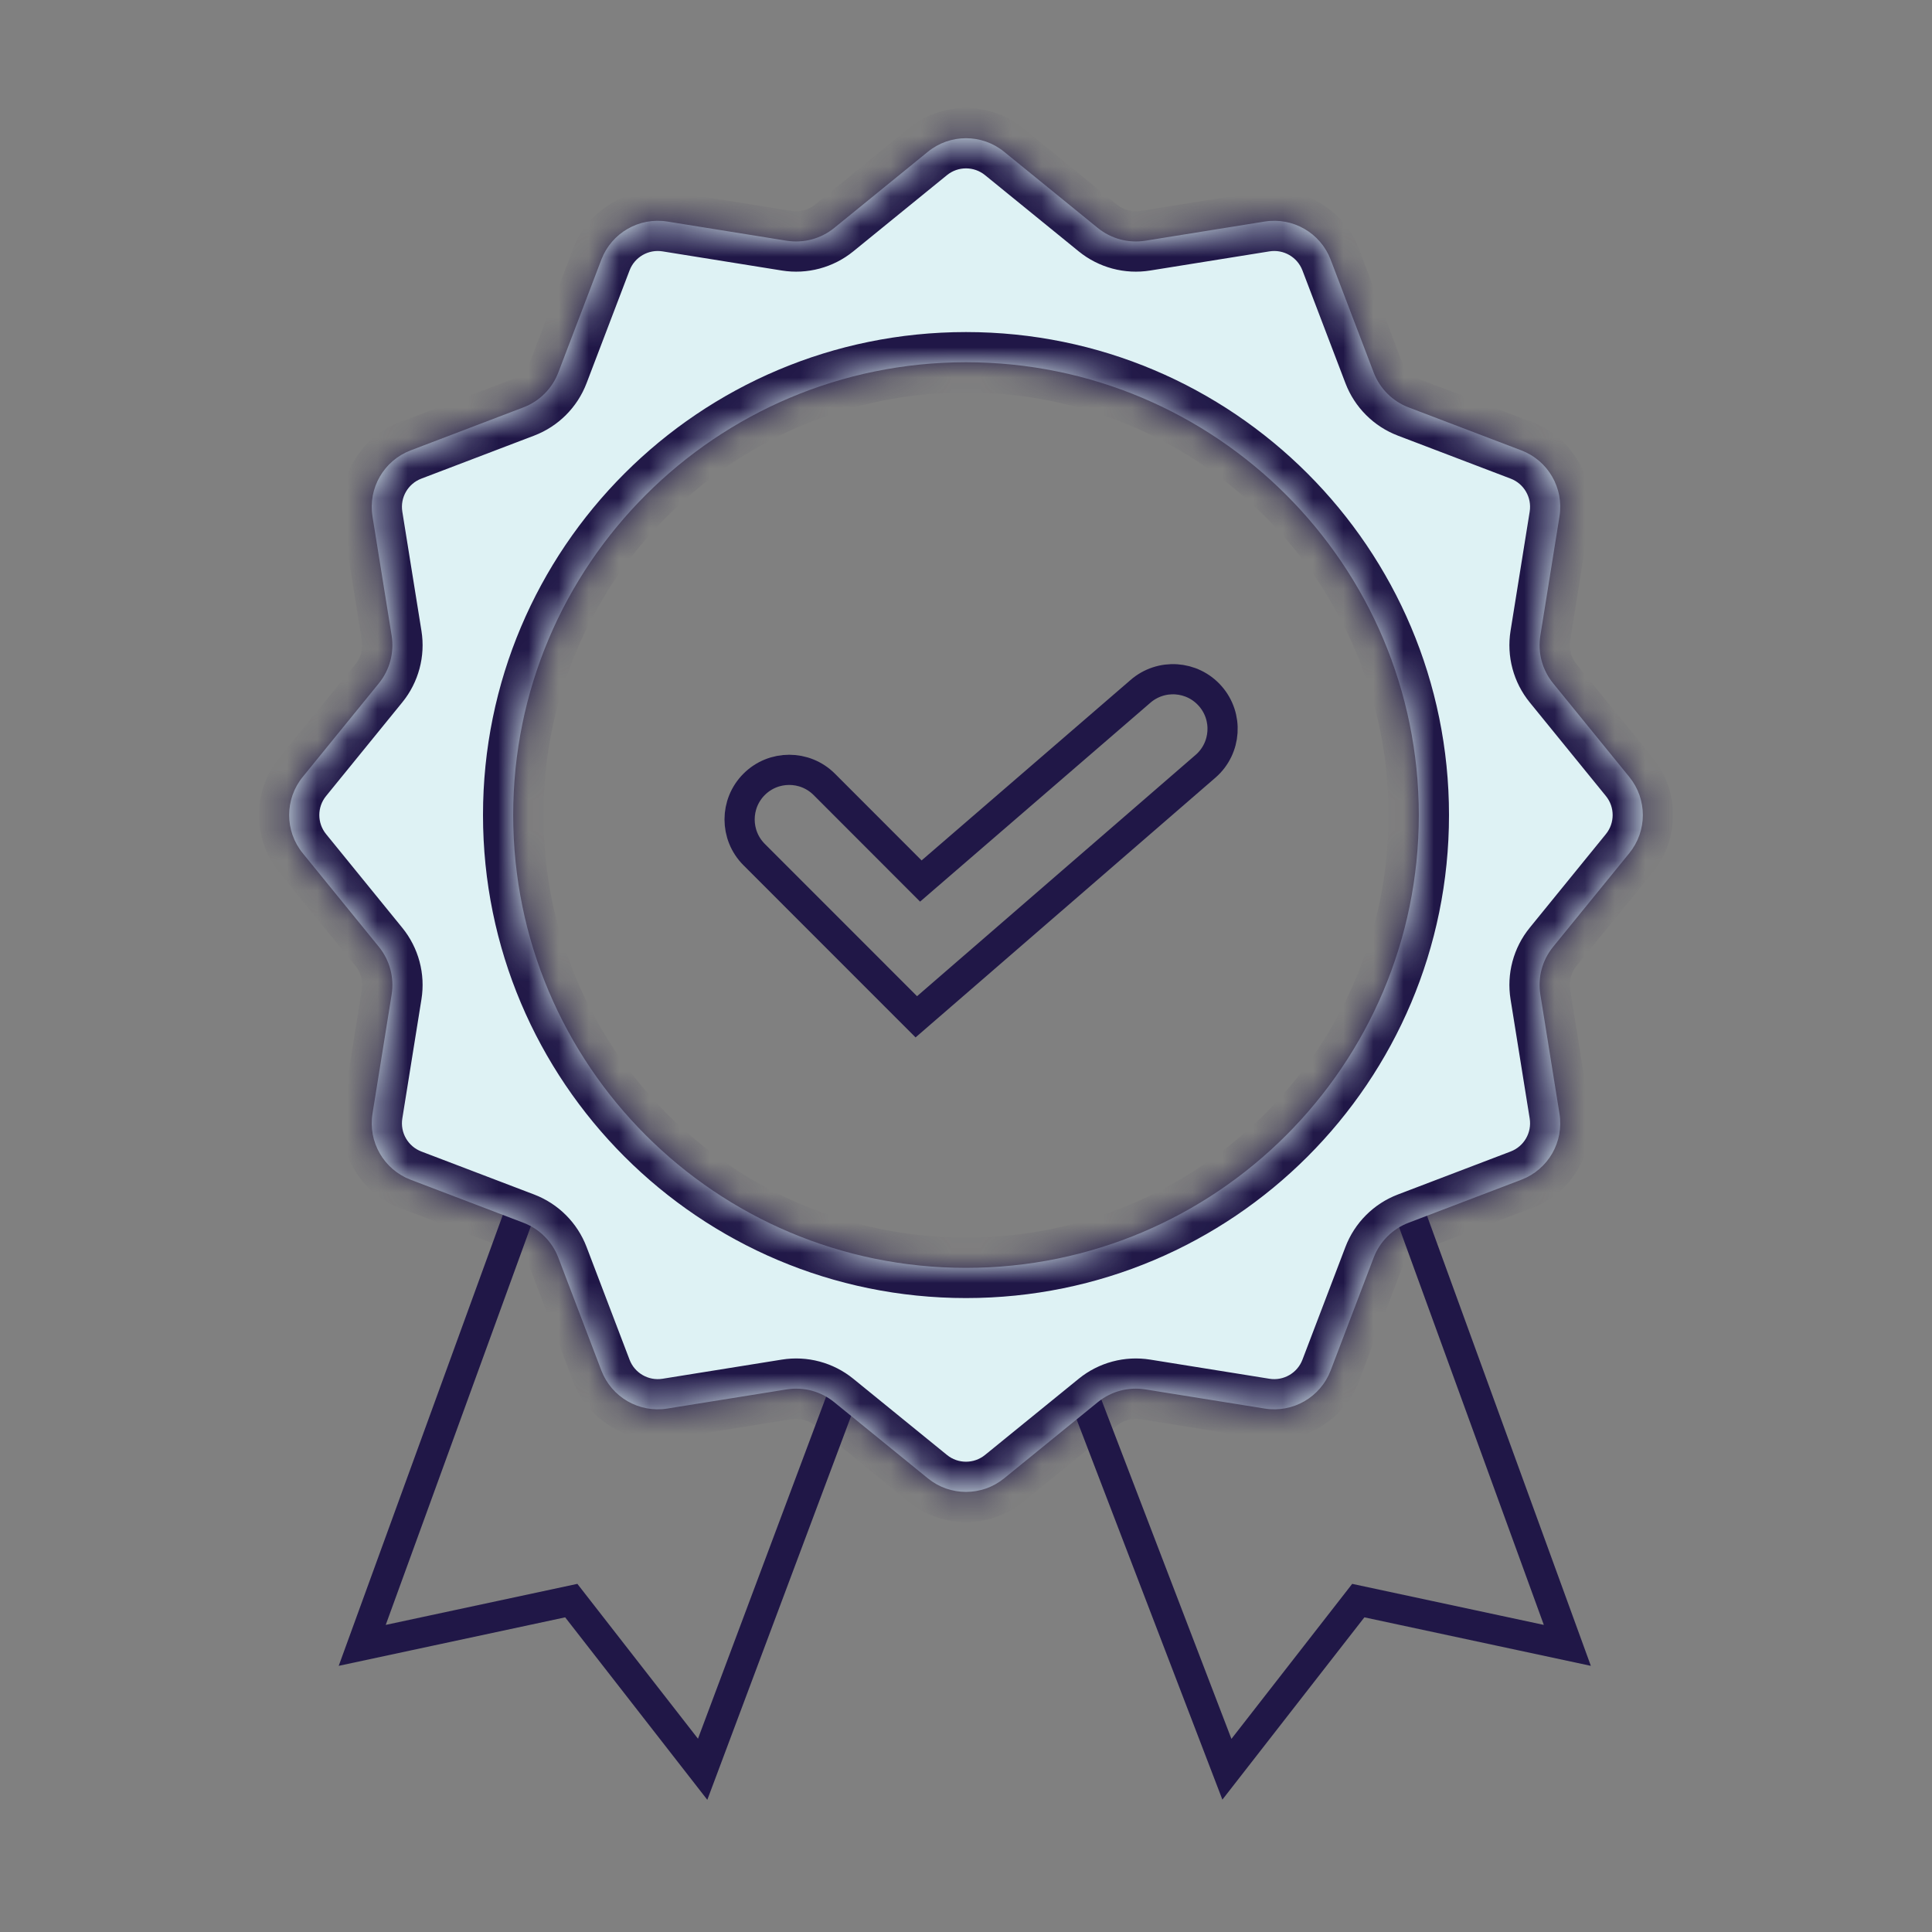 <?xml version="1.0"?>
<svg xmlns="http://www.w3.org/2000/svg" width="64" height="64" viewBox="0 0 64 64" fill="none">
<rect x="0" y="0" width="64" height="64" fill="#808080" stroke="none"/>
<path d="M36.001 46.501L40.643 58.609L44.995 53.022L51.92 54.505L46.612 39.922" stroke="#201747"/>
<path d="M17.306 39.924L11.999 54.505L18.924 53.022L23.276 58.609L28 46.001" stroke="#201747"/>
<mask id="path-3-inside-1_6245_33795" fill="white">
<path fill-rule="evenodd" clip-rule="evenodd" d="M33.262 5.027C32.527 4.429 31.473 4.429 30.738 5.027L27.635 7.551C27.193 7.91 26.618 8.064 26.056 7.974L22.106 7.339C21.171 7.189 20.258 7.716 19.92 8.602L18.495 12.339C18.292 12.871 17.872 13.292 17.339 13.495L13.602 14.92C12.716 15.258 12.189 16.171 12.339 17.106L12.974 21.056C13.064 21.618 12.91 22.193 12.551 22.635L10.027 25.738C9.429 26.473 9.429 27.527 10.027 28.262L12.551 31.365C12.91 31.807 13.064 32.382 12.974 32.944L12.339 36.894C12.189 37.829 12.716 38.742 13.602 39.08L17.339 40.505C17.872 40.708 18.292 41.128 18.495 41.661L19.92 45.398C20.258 46.284 21.171 46.811 22.106 46.66L26.056 46.026C26.618 45.935 27.193 46.089 27.635 46.449L30.738 48.973C31.473 49.571 32.527 49.571 33.262 48.973L36.365 46.449C36.807 46.089 37.382 45.935 37.944 46.026L41.894 46.66C42.829 46.811 43.742 46.284 44.08 45.398L45.505 41.661C45.708 41.128 46.128 40.708 46.661 40.505L50.398 39.08C51.284 38.742 51.811 37.829 51.66 36.894L51.026 32.944C50.935 32.382 51.089 31.807 51.449 31.365L53.973 28.262C54.571 27.527 54.571 26.473 53.973 25.738L51.449 22.635C51.089 22.193 50.935 21.618 51.026 21.056L51.66 17.106C51.811 16.171 51.284 15.258 50.398 14.92L46.661 13.495C46.128 13.292 45.708 12.871 45.505 12.339L44.08 8.602C43.742 7.716 42.829 7.189 41.894 7.339L37.944 7.974C37.382 8.064 36.807 7.91 36.365 7.551L33.262 5.027ZM32 42C40.284 42 47 35.284 47 27C47 18.716 40.284 12 32 12C23.716 12 17 18.716 17 27C17 35.284 23.716 42 32 42Z"/>
</mask>
<path fill-rule="evenodd" clip-rule="evenodd" d="M33.262 5.027C32.527 4.429 31.473 4.429 30.738 5.027L27.635 7.551C27.193 7.91 26.618 8.064 26.056 7.974L22.106 7.339C21.171 7.189 20.258 7.716 19.92 8.602L18.495 12.339C18.292 12.871 17.872 13.292 17.339 13.495L13.602 14.92C12.716 15.258 12.189 16.171 12.339 17.106L12.974 21.056C13.064 21.618 12.91 22.193 12.551 22.635L10.027 25.738C9.429 26.473 9.429 27.527 10.027 28.262L12.551 31.365C12.91 31.807 13.064 32.382 12.974 32.944L12.339 36.894C12.189 37.829 12.716 38.742 13.602 39.08L17.339 40.505C17.872 40.708 18.292 41.128 18.495 41.661L19.92 45.398C20.258 46.284 21.171 46.811 22.106 46.66L26.056 46.026C26.618 45.935 27.193 46.089 27.635 46.449L30.738 48.973C31.473 49.571 32.527 49.571 33.262 48.973L36.365 46.449C36.807 46.089 37.382 45.935 37.944 46.026L41.894 46.66C42.829 46.811 43.742 46.284 44.08 45.398L45.505 41.661C45.708 41.128 46.128 40.708 46.661 40.505L50.398 39.08C51.284 38.742 51.811 37.829 51.66 36.894L51.026 32.944C50.935 32.382 51.089 31.807 51.449 31.365L53.973 28.262C54.571 27.527 54.571 26.473 53.973 25.738L51.449 22.635C51.089 22.193 50.935 21.618 51.026 21.056L51.66 17.106C51.811 16.171 51.284 15.258 50.398 14.92L46.661 13.495C46.128 13.292 45.708 12.871 45.505 12.339L44.08 8.602C43.742 7.716 42.829 7.189 41.894 7.339L37.944 7.974C37.382 8.064 36.807 7.91 36.365 7.551L33.262 5.027ZM32 42C40.284 42 47 35.284 47 27C47 18.716 40.284 12 32 12C23.716 12 17 18.716 17 27C17 35.284 23.716 42 32 42Z" fill="#DEF2F4"/>
<path d="M30.738 5.027L30.107 4.251V4.251L30.738 5.027ZM33.262 5.027L33.893 4.251L33.893 4.251L33.262 5.027ZM27.635 7.551L27.004 6.775V6.775L27.635 7.551ZM26.056 7.974L26.214 6.987L26.056 7.974ZM22.106 7.339L21.948 8.327L22.106 7.339ZM19.92 8.602L18.986 8.245L18.986 8.245L19.92 8.602ZM18.495 12.339L19.43 12.695V12.695L18.495 12.339ZM17.339 13.495L17.695 14.43H17.695L17.339 13.495ZM13.602 14.92L13.958 15.855L13.958 15.855L13.602 14.92ZM12.339 17.106L11.352 17.265L12.339 17.106ZM12.974 21.056L13.961 20.897L12.974 21.056ZM12.551 22.635L13.326 23.266L13.326 23.266L12.551 22.635ZM10.027 25.738L9.251 25.107H9.251L10.027 25.738ZM10.027 28.262L10.802 27.631H10.802L10.027 28.262ZM12.551 31.365L11.775 31.996H11.775L12.551 31.365ZM12.974 32.944L13.961 33.103L12.974 32.944ZM12.339 36.894L11.352 36.735L12.339 36.894ZM13.602 39.08L13.245 40.014H13.245L13.602 39.08ZM17.339 40.505L17.695 39.57H17.695L17.339 40.505ZM18.495 41.661L17.561 42.017H17.561L18.495 41.661ZM19.92 45.398L20.855 45.042H20.855L19.92 45.398ZM22.106 46.66L22.265 47.648L22.265 47.648L22.106 46.66ZM26.056 46.026L25.897 45.039L25.897 45.039L26.056 46.026ZM27.635 46.449L27.004 47.225L27.004 47.225L27.635 46.449ZM30.738 48.973L30.107 49.749H30.107L30.738 48.973ZM33.262 48.973L33.893 49.749H33.893L33.262 48.973ZM36.365 46.449L36.996 47.225L36.365 46.449ZM37.944 46.026L38.103 45.039L38.103 45.039L37.944 46.026ZM41.894 46.66L41.735 47.648L41.735 47.648L41.894 46.66ZM44.08 45.398L45.014 45.755L44.08 45.398ZM45.505 41.661L46.439 42.017L45.505 41.661ZM46.661 40.505L47.017 41.439L46.661 40.505ZM50.398 39.08L50.755 40.014L50.398 39.08ZM51.66 36.894L52.648 36.735V36.735L51.66 36.894ZM51.026 32.944L50.039 33.103V33.103L51.026 32.944ZM51.449 31.365L52.225 31.996L52.225 31.996L51.449 31.365ZM53.973 28.262L54.749 28.893V28.893L53.973 28.262ZM53.973 25.738L54.749 25.107V25.107L53.973 25.738ZM51.449 22.635L52.225 22.004L52.225 22.004L51.449 22.635ZM51.026 21.056L50.039 20.897V20.897L51.026 21.056ZM51.66 17.106L52.648 17.265V17.265L51.66 17.106ZM50.398 14.92L50.755 13.986V13.986L50.398 14.92ZM46.661 13.495L47.017 12.561V12.561L46.661 13.495ZM45.505 12.339L44.57 12.695L45.505 12.339ZM44.08 8.602L45.014 8.245V8.245L44.08 8.602ZM41.894 7.339L42.052 8.327V8.327L41.894 7.339ZM37.944 7.974L38.103 8.961L37.944 7.974ZM36.365 7.551L36.996 6.775V6.775L36.365 7.551ZM31.369 5.802C31.736 5.503 32.263 5.503 32.631 5.802L33.893 4.251C32.79 3.354 31.209 3.354 30.107 4.251L31.369 5.802ZM28.266 8.327L31.369 5.802L30.107 4.251L27.004 6.775L28.266 8.327ZM25.897 8.961C26.741 9.097 27.603 8.866 28.266 8.327L27.004 6.775C26.783 6.955 26.496 7.032 26.214 6.987L25.897 8.961ZM21.948 8.327L25.897 8.961L26.214 6.987L22.265 6.352L21.948 8.327ZM20.855 8.958C21.023 8.515 21.48 8.252 21.948 8.327L22.265 6.352C20.861 6.127 19.492 6.917 18.986 8.245L20.855 8.958ZM19.43 12.695L20.855 8.958L18.986 8.245L17.561 11.983L19.43 12.695ZM17.695 14.43C18.494 14.125 19.125 13.494 19.43 12.695L17.561 11.983C17.459 12.249 17.249 12.459 16.983 12.561L17.695 14.43ZM13.958 15.855L17.695 14.43L16.983 12.561L13.245 13.986L13.958 15.855ZM13.327 16.948C13.252 16.48 13.515 16.023 13.958 15.855L13.245 13.986C11.917 14.492 11.127 15.861 11.352 17.265L13.327 16.948ZM13.961 20.897L13.327 16.948L11.352 17.265L11.987 21.214L13.961 20.897ZM13.326 23.266C13.866 22.603 14.097 21.741 13.961 20.897L11.987 21.214C12.032 21.496 11.955 21.783 11.775 22.004L13.326 23.266ZM10.802 26.369L13.326 23.266L11.775 22.004L9.251 25.107L10.802 26.369ZM10.802 27.631C10.503 27.263 10.503 26.736 10.802 26.369L9.251 25.107C8.354 26.209 8.354 27.79 9.251 28.893L10.802 27.631ZM13.326 30.734L10.802 27.631L9.251 28.893L11.775 31.996L13.326 30.734ZM13.961 33.103C14.097 32.259 13.866 31.397 13.326 30.734L11.775 31.996C11.955 32.217 12.032 32.504 11.987 32.786L13.961 33.103ZM13.327 37.052L13.961 33.103L11.987 32.786L11.352 36.735L13.327 37.052ZM13.958 38.145C13.515 37.976 13.252 37.52 13.327 37.052L11.352 36.735C11.127 38.138 11.917 39.508 13.245 40.014L13.958 38.145ZM17.695 39.57L13.958 38.145L13.245 40.014L16.983 41.439L17.695 39.57ZM19.43 41.305C19.125 40.506 18.494 39.875 17.695 39.57L16.983 41.439C17.249 41.541 17.459 41.751 17.561 42.017L19.43 41.305ZM20.855 45.042L19.43 41.305L17.561 42.017L18.986 45.755L20.855 45.042ZM21.948 45.673C21.48 45.748 21.023 45.485 20.855 45.042L18.986 45.755C19.492 47.083 20.861 47.873 22.265 47.648L21.948 45.673ZM25.897 45.039L21.948 45.673L22.265 47.648L26.214 47.013L25.897 45.039ZM28.266 45.673C27.603 45.134 26.741 44.903 25.897 45.039L26.214 47.013C26.496 46.968 26.783 47.045 27.004 47.225L28.266 45.673ZM31.369 48.197L28.266 45.673L27.004 47.225L30.107 49.749L31.369 48.197ZM32.631 48.197C32.263 48.496 31.736 48.496 31.369 48.197L30.107 49.749C31.209 50.646 32.79 50.646 33.893 49.749L32.631 48.197ZM35.734 45.673L32.631 48.197L33.893 49.749L36.996 47.225L35.734 45.673ZM38.103 45.039C37.259 44.903 36.397 45.134 35.734 45.673L36.996 47.225C37.217 47.045 37.504 46.968 37.786 47.013L38.103 45.039ZM42.052 45.673L38.103 45.039L37.786 47.013L41.735 47.648L42.052 45.673ZM43.145 45.042C42.976 45.485 42.52 45.748 42.052 45.673L41.735 47.648C43.138 47.873 44.508 47.083 45.014 45.755L43.145 45.042ZM44.57 41.305L43.145 45.042L45.014 45.755L46.439 42.017L44.57 41.305ZM46.305 39.57C45.506 39.875 44.875 40.506 44.57 41.305L46.439 42.017C46.541 41.751 46.751 41.541 47.017 41.439L46.305 39.57ZM50.042 38.145L46.305 39.57L47.017 41.439L50.755 40.014L50.042 38.145ZM50.673 37.052C50.748 37.52 50.485 37.976 50.042 38.145L50.755 40.014C52.083 39.508 52.873 38.138 52.648 36.735L50.673 37.052ZM50.039 33.103L50.673 37.052L52.648 36.735L52.013 32.786L50.039 33.103ZM50.673 30.734C50.134 31.397 49.903 32.259 50.039 33.103L52.013 32.786C51.968 32.504 52.045 32.217 52.225 31.996L50.673 30.734ZM53.197 27.631L50.673 30.734L52.225 31.996L54.749 28.893L53.197 27.631ZM53.197 26.369C53.496 26.736 53.496 27.263 53.197 27.631L54.749 28.893C55.646 27.79 55.646 26.209 54.749 25.107L53.197 26.369ZM50.673 23.266L53.197 26.369L54.749 25.107L52.225 22.004L50.673 23.266ZM50.039 20.897C49.903 21.741 50.134 22.603 50.673 23.266L52.225 22.004C52.045 21.783 51.968 21.496 52.013 21.214L50.039 20.897ZM50.673 16.948L50.039 20.897L52.013 21.214L52.648 17.265L50.673 16.948ZM50.042 15.855C50.485 16.023 50.748 16.48 50.673 16.948L52.648 17.265C52.873 15.861 52.083 14.492 50.755 13.986L50.042 15.855ZM46.305 14.43L50.042 15.855L50.755 13.986L47.017 12.561L46.305 14.43ZM44.57 12.695C44.875 13.494 45.506 14.125 46.305 14.43L47.017 12.561C46.751 12.459 46.541 12.249 46.439 11.983L44.57 12.695ZM43.145 8.958L44.57 12.695L46.439 11.983L45.014 8.245L43.145 8.958ZM42.052 8.327C42.52 8.252 42.976 8.515 43.145 8.958L45.014 8.245C44.508 6.917 43.138 6.127 41.735 6.352L42.052 8.327ZM38.103 8.961L42.052 8.327L41.735 6.352L37.786 6.987L38.103 8.961ZM35.734 8.327C36.397 8.866 37.259 9.097 38.103 8.961L37.786 6.987C37.504 7.032 37.217 6.955 36.996 6.775L35.734 8.327ZM32.631 5.802L35.734 8.327L36.996 6.775L33.893 4.251L32.631 5.802ZM46 27C46 34.732 39.732 41 32 41V43C40.837 43 48 35.837 48 27H46ZM32 13C39.732 13 46 19.268 46 27H48C48 18.163 40.837 11 32 11V13ZM18 27C18 19.268 24.268 13 32 13V11C23.163 11 16 18.163 16 27H18ZM32 41C24.268 41 18 34.732 18 27H16C16 35.837 23.163 43 32 43V41Z" fill="#201747" mask="url(#path-3-inside-1_6245_33795)"/>
<path d="M39.939 25.38L39.939 25.38L39.942 25.378C40.623 24.779 40.69 23.74 40.091 23.059C39.493 22.377 38.456 22.31 37.774 22.907L30.504 29.185L27.305 25.983C26.663 25.342 25.623 25.342 24.981 25.983C24.34 26.625 24.34 27.666 24.981 28.308L30.024 33.353L30.354 33.683L30.706 33.378L39.939 25.38Z" stroke="#201747" stroke-linecap="round"/>
</svg>
